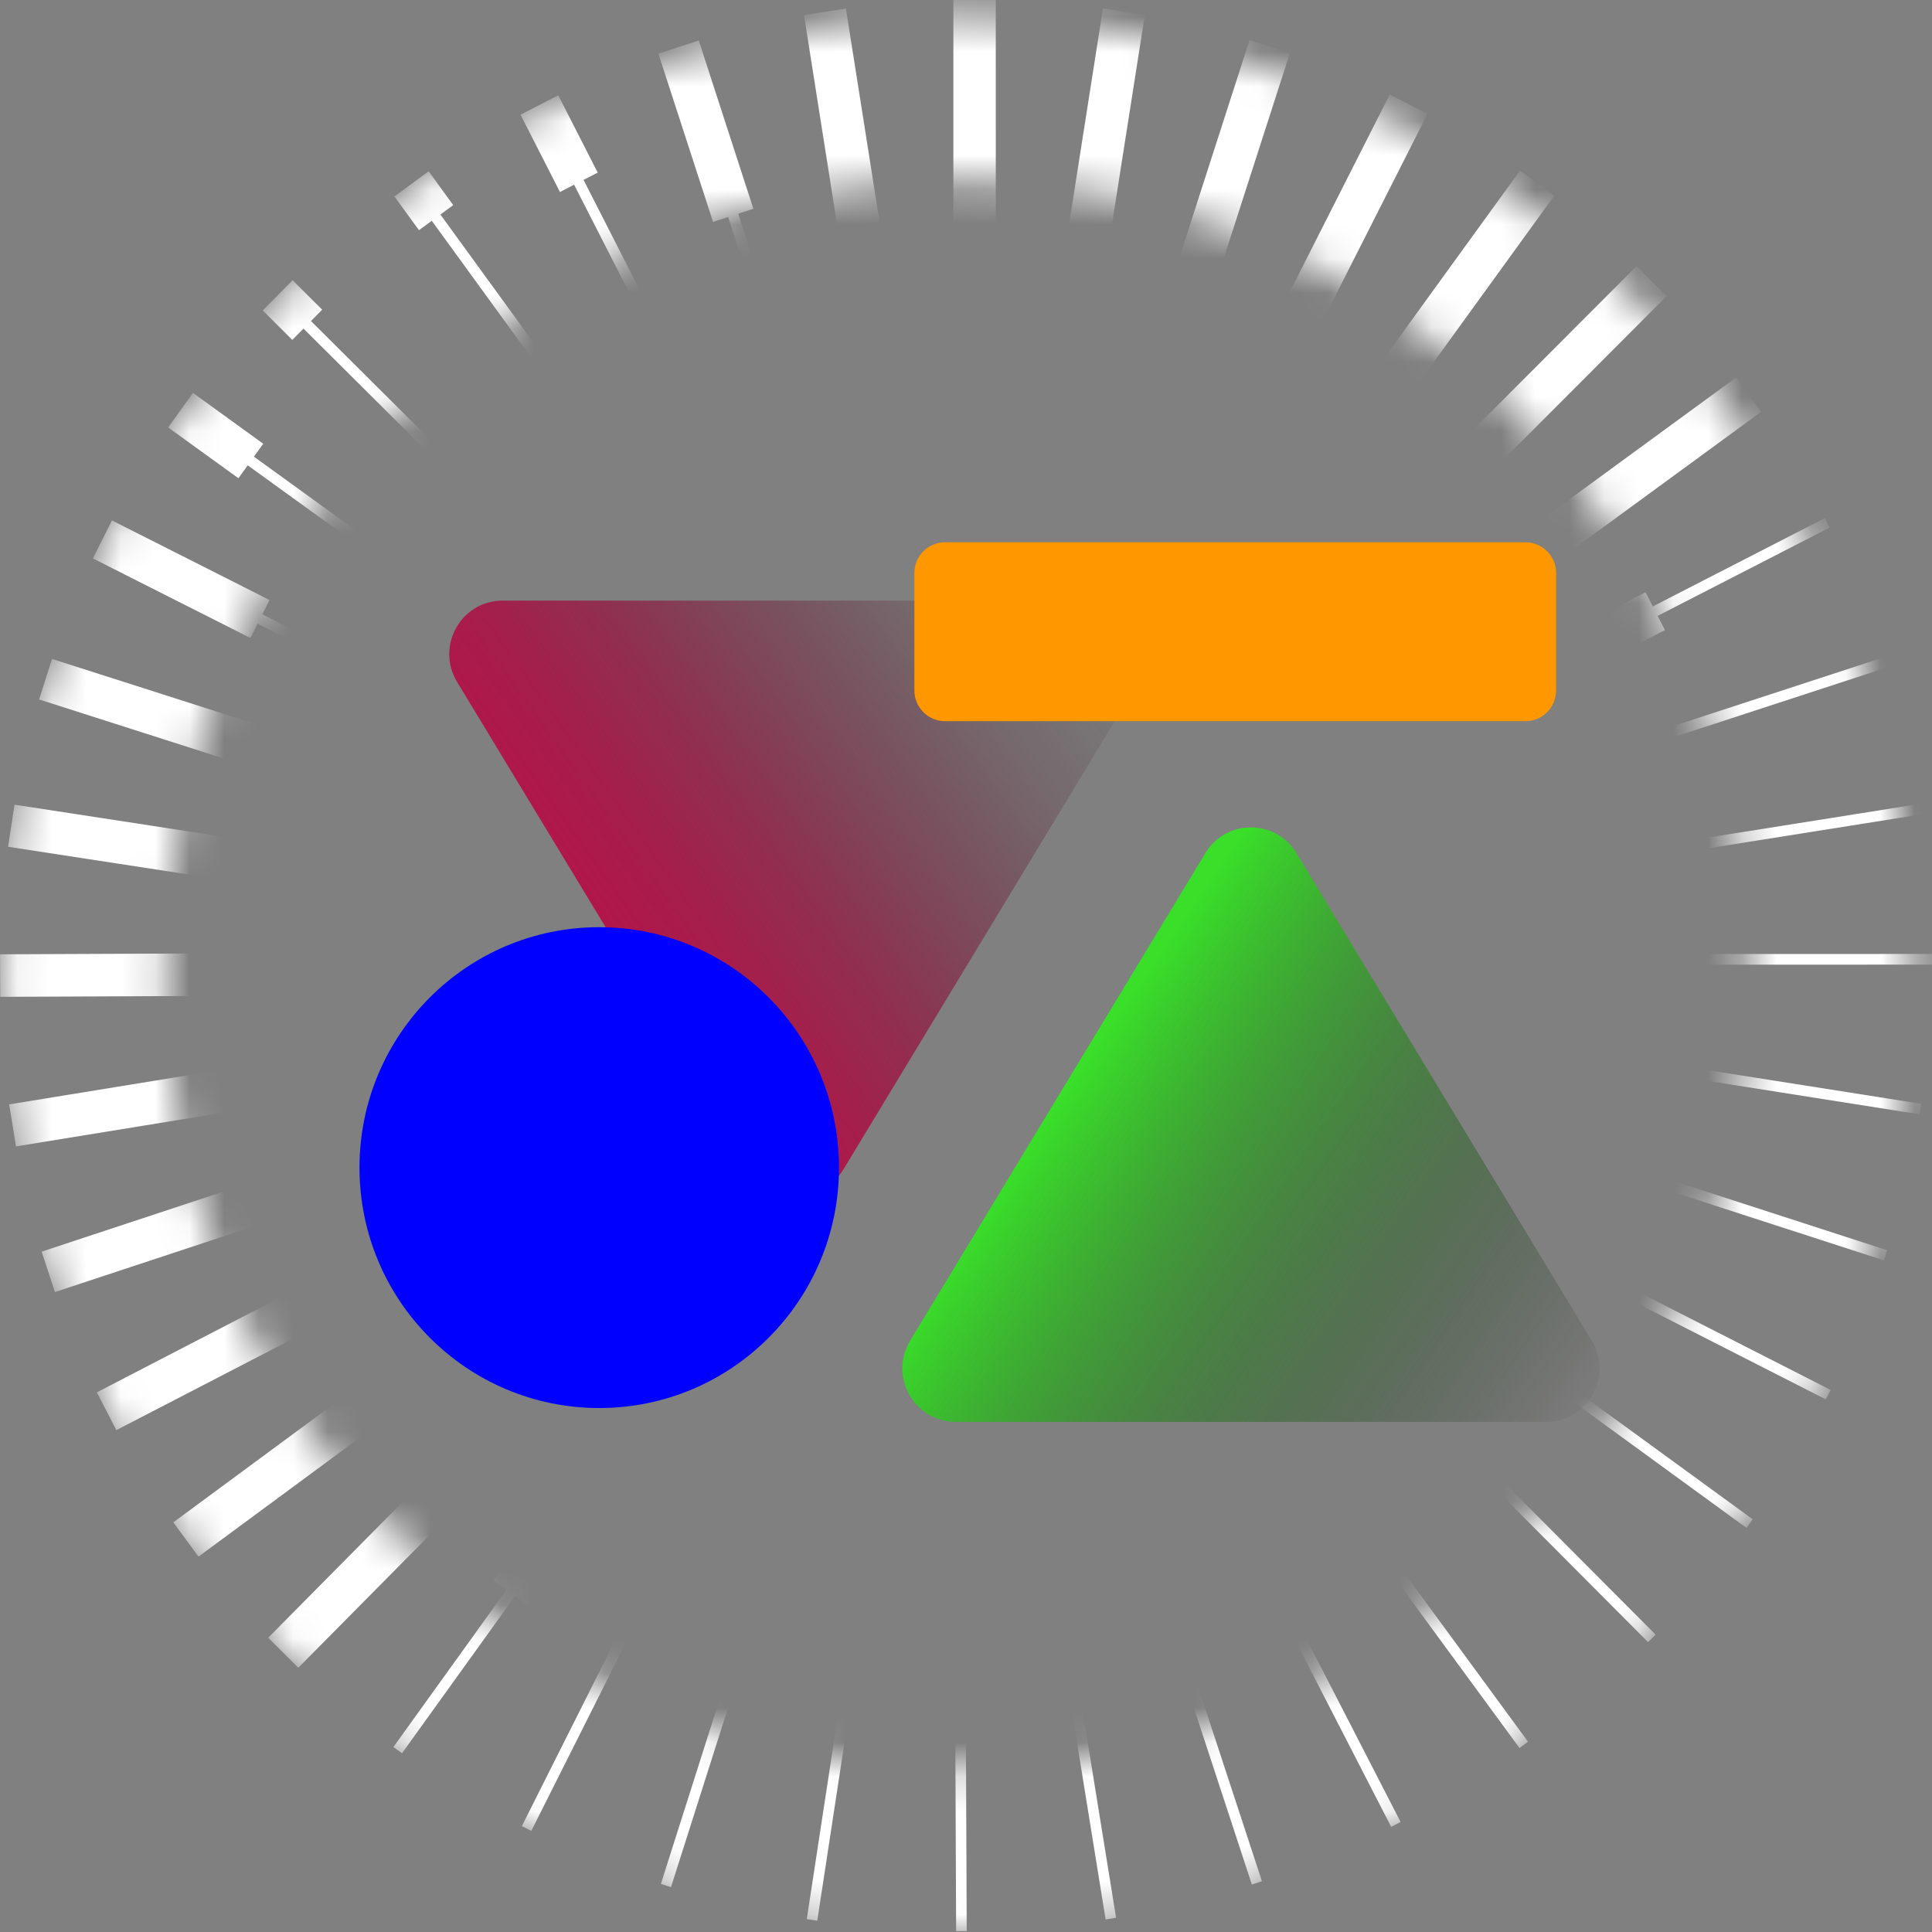 <svg width="56" height="56" viewBox="0 0 56 56" fill="none" xmlns="http://www.w3.org/2000/svg">
<rect x="0" y="0" width="56" height="56" fill="#808080" stroke="none"/>
<g clip-path="url(#clip0_343_84)">
<mask id="mask0_343_84" style="mask-type:luminance" maskUnits="userSpaceOnUse" x="0" y="0" width="56" height="56">
<path d="M47.315 47.871C58.122 37.032 58.122 19.458 47.315 8.619C36.507 -2.22 18.984 -2.22 8.176 8.619C-2.632 19.458 -2.632 37.032 8.176 47.871C18.984 58.71 36.507 58.71 47.315 47.871ZM11.516 11.968C20.479 2.979 35.011 2.979 43.974 11.968C52.938 20.957 52.938 35.532 43.974 44.521C35.011 53.51 20.479 53.51 11.516 44.521C2.552 35.532 2.552 20.957 11.516 11.968Z" fill="white"/>
</mask>
<g mask="url(#mask0_343_84)">
<path d="M44.044 50.668L44.291 50.485L29.637 30.497L29.454 30.142L29.775 29.906L29.058 28.929L28.483 29.354L28.383 29.406L28.296 29.451L28.194 29.484L28.085 29.52L27.962 29.54L27.853 29.557H27.757L27.66 29.558L27.525 29.538L27.418 29.521L27.308 29.486L27.199 29.451L27.112 29.407L27.007 29.354L26.936 29.303L26.851 29.242L26.681 29.072L26.548 28.89L26.451 28.703L26.382 28.491L26.344 28.256V28.066L26.381 27.823L26.451 27.602L26.547 27.411L26.659 27.254L26.851 27.059L9.014 9.305L9.339 8.977L8.481 8.123L8.156 8.451L8.048 8.561L7.615 8.998L8.472 9.852L8.797 9.524L26.26 26.905L7.36 13.237L7.63 12.862L5.594 11.389L5.234 11.889L5.144 12.014L4.874 12.389L6.911 13.862L7.18 13.487L25.986 27.088L7.605 17.805L7.812 17.392L3.245 15.085L2.692 16.186L7.26 18.493L7.467 18.08L25.881 27.38L8.721 21.892L8.861 21.451L1.508 19.1L1.367 19.54L1.321 19.687L1.134 20.274L8.487 22.626L8.628 22.185L25.866 27.698L10.554 25.348L10.624 24.89L0.42 23.324L0.327 23.934L0.304 24.087L0.234 24.544L10.437 26.11L10.507 25.653L25.868 28.011L12.929 28.067L12.927 27.605L0.001 27.661L0.004 28.277V28.431L0.006 28.894L12.932 28.837L12.93 28.375L25.845 28.319L15.67 29.974L15.596 29.517L0.266 32.011L0.34 32.468L0.365 32.62L0.463 33.229L15.793 30.735L15.719 30.279L25.819 28.636L18.575 31.029L18.431 30.59L1.207 36.28L1.351 36.719L1.399 36.865L1.591 37.451L18.816 31.761L18.672 31.322L25.393 29.101L25.002 29.39L21.448 31.229L21.236 30.818L2.807 40.358L3.019 40.768L3.09 40.905L3.372 41.453L21.059 32.298L5.024 44.126L5.753 45.12L21.869 33.232L7.774 47.471L8.647 48.34L22.696 34.146L14.306 45.812L14.68 46.082L11.403 50.639L11.652 50.819L14.929 46.263L15.303 46.533L23.658 34.917L18.406 45.374L18.817 45.582L15.126 52.931L15.4 53.07L19.091 45.72L19.503 45.928L24.765 35.453L22.002 44.138L22.441 44.279L19.156 54.606L19.449 54.7L22.734 44.372L23.174 44.513L25.949 35.787L24.96 42.26L25.416 42.33L23.385 55.627L23.689 55.673L25.72 42.376L26.176 42.446L27.169 35.947L27.186 39.913L27.647 39.911L27.714 55.975L28.021 55.973L27.954 39.91L28.416 39.908L28.399 35.955L28.613 37.276L29.068 37.203L32.047 55.637L32.35 55.587L29.371 37.153L29.826 37.079L29.407 34.484L29.648 34.405L36.286 54.624L36.578 54.528L29.939 34.308L30.377 34.164L29.882 32.658L40.324 52.952L40.597 52.811L29.67 31.573L29.94 31.433L44.044 50.668ZM21.589 31.503L23.424 30.553L21.739 31.796L21.589 31.503Z" fill="white"/>
<path d="M31.163 30.491L31.341 30.244L50.623 44.287L50.803 44.038L32.378 30.618L33.788 31.336L33.997 30.924L52.922 40.562L53.061 40.288L34.136 30.649L34.251 30.423L36.745 31.231L36.887 30.791L54.606 36.532L54.701 36.239L36.981 30.498L37.123 30.058L35.852 29.646L39.746 30.26L39.818 29.804L55.641 32.299L55.689 31.995L39.865 29.5L39.936 29.043L36.029 28.427L42.586 28.425V27.963L55.999 27.96V27.651L42.586 27.654V27.192L36.056 27.193L45.077 25.761L45.005 25.304L55.681 23.608L55.633 23.304L44.957 25L44.885 24.544L35.907 25.97L47.027 22.337L46.885 21.898L54.687 19.349L54.591 19.056L46.789 21.604L46.647 21.165L35.545 24.791L48.258 18.264L48.047 17.852L53.033 15.292L52.893 15.018L47.907 17.578L47.697 17.167L34.93 23.722L51.044 11.939L50.32 10.943L34.154 22.762L48.308 8.583L47.439 7.711L33.355 21.819L45.054 5.669L44.557 5.306L44.432 5.216L44.059 4.944L31.87 21.771L32.243 22.043L29.893 25.288L29.549 25.633L32.754 19.305L33.165 19.514L41.378 3.299L40.83 3.02L40.693 2.95L40.282 2.74L32.07 18.955L32.48 19.165L29.027 25.983L32.173 16.219L32.611 16.362L37.387 1.541L36.803 1.351L36.656 1.304L36.218 1.162L31.442 15.982L31.881 16.125L28.71 25.962L30.718 13.166L31.174 13.239L33.184 0.432L32.729 0.36L32.577 0.336L31.97 0.24L29.961 13.046L30.416 13.118L28.404 25.937L28.403 10.352H28.864L28.863 0H28.402H28.249H27.634V10.352H28.096L28.097 25.887L25.27 7.965L25.725 7.892L24.519 0.247L23.912 0.343L23.76 0.367L23.305 0.439L24.511 8.085L24.967 8.013L27.781 25.855L21.399 6.194L21.837 6.051L20.254 1.174L19.084 1.555L20.668 6.432L21.106 6.289L27.477 25.915L16.914 5.214L17.325 5.003L16.181 2.762L15.77 2.973L15.634 3.043L15.087 3.324L16.231 5.565L16.641 5.354L27.257 26.158L12.765 6.218L13.137 5.946L12.425 4.966L11.928 5.329L11.804 5.42L11.432 5.693L12.144 6.672L12.516 6.4L27.319 26.768L27.54 26.607L27.713 26.519L27.916 26.452L28.144 26.416H28.389L28.577 26.445L28.802 26.518L29 26.619L29.17 26.743L29.329 26.902L29.47 27.097L29.518 27.19L29.558 27.268L29.595 27.381L29.625 27.473L29.643 27.586L29.661 27.7V27.809V27.945L29.646 28.041L29.63 28.136L29.596 28.242L29.558 28.361L29.506 28.463L29.457 28.559L29.399 28.639L29.333 28.731L28.828 29.237L29.681 30.095L29.963 29.812L30.286 30.047L47.77 47.598L47.988 47.38L31.161 30.49L31.163 30.491ZM32.761 22.416L31.281 23.898L32.494 22.222L32.761 22.415V22.416Z" fill="white"/>
</g>
</g>
<path d="M24.447 33.895L33.002 19.764C33.627 18.731 32.886 17.409 31.681 17.409H14.57C13.364 17.409 12.623 18.731 13.248 19.764L21.804 33.895C22.406 34.889 23.845 34.889 24.447 33.895Z" fill="url(#paint0_linear_343_84)"/>
<path d="M17.369 40.813C21.207 40.813 24.318 37.693 24.318 33.844C24.318 29.995 21.207 26.875 17.369 26.875C13.531 26.875 10.42 29.995 10.42 33.844C10.42 37.693 13.531 40.813 17.369 40.813Z" fill="#0000FF"/>
<path d="M44.215 15.718H27.393C26.902 15.718 26.504 16.117 26.504 16.609V20.012C26.504 20.505 26.902 20.904 27.393 20.904H44.215C44.706 20.904 45.104 20.505 45.104 20.012V16.609C45.104 16.117 44.706 15.718 44.215 15.718Z" fill="#FF9800"/>
<path d="M34.938 24.729L26.382 38.859C25.757 39.893 26.498 41.214 27.703 41.214H44.815C46.02 41.214 46.761 39.893 46.136 38.859L37.58 24.729C36.978 23.734 35.539 23.734 34.938 24.729Z" fill="url(#paint1_linear_343_84)"/>
<defs>
<linearGradient id="paint0_linear_343_84" x1="17.744" y1="26.82" x2="32.51" y2="16.254" gradientUnits="userSpaceOnUse">
<stop stop-color="#B0164A"/>
<stop offset="0.12" stop-color="#A91547" stop-opacity="0.922"/>
<stop offset="0.28" stop-color="#97123F" stop-opacity="0.74"/>
<stop offset="0.46" stop-color="#7A0F33" stop-opacity="0.476"/>
<stop offset="0.67" stop-color="#510A22" stop-opacity="0.212"/>
<stop offset="0.89" stop-color="#1D030C" stop-opacity="0.026"/>
<stop offset="1" stop-opacity="0"/>
</linearGradient>
<linearGradient id="paint1_linear_343_84" x1="31.344" y1="30.933" x2="46.377" y2="41.176" gradientUnits="userSpaceOnUse">
<stop stop-color="#39DF29"/>
<stop offset="1" stop-opacity="0"/>
</linearGradient>
<clipPath id="clip0_343_84">
<rect width="56" height="56" fill="white"/>
</clipPath>
</defs>
</svg>
